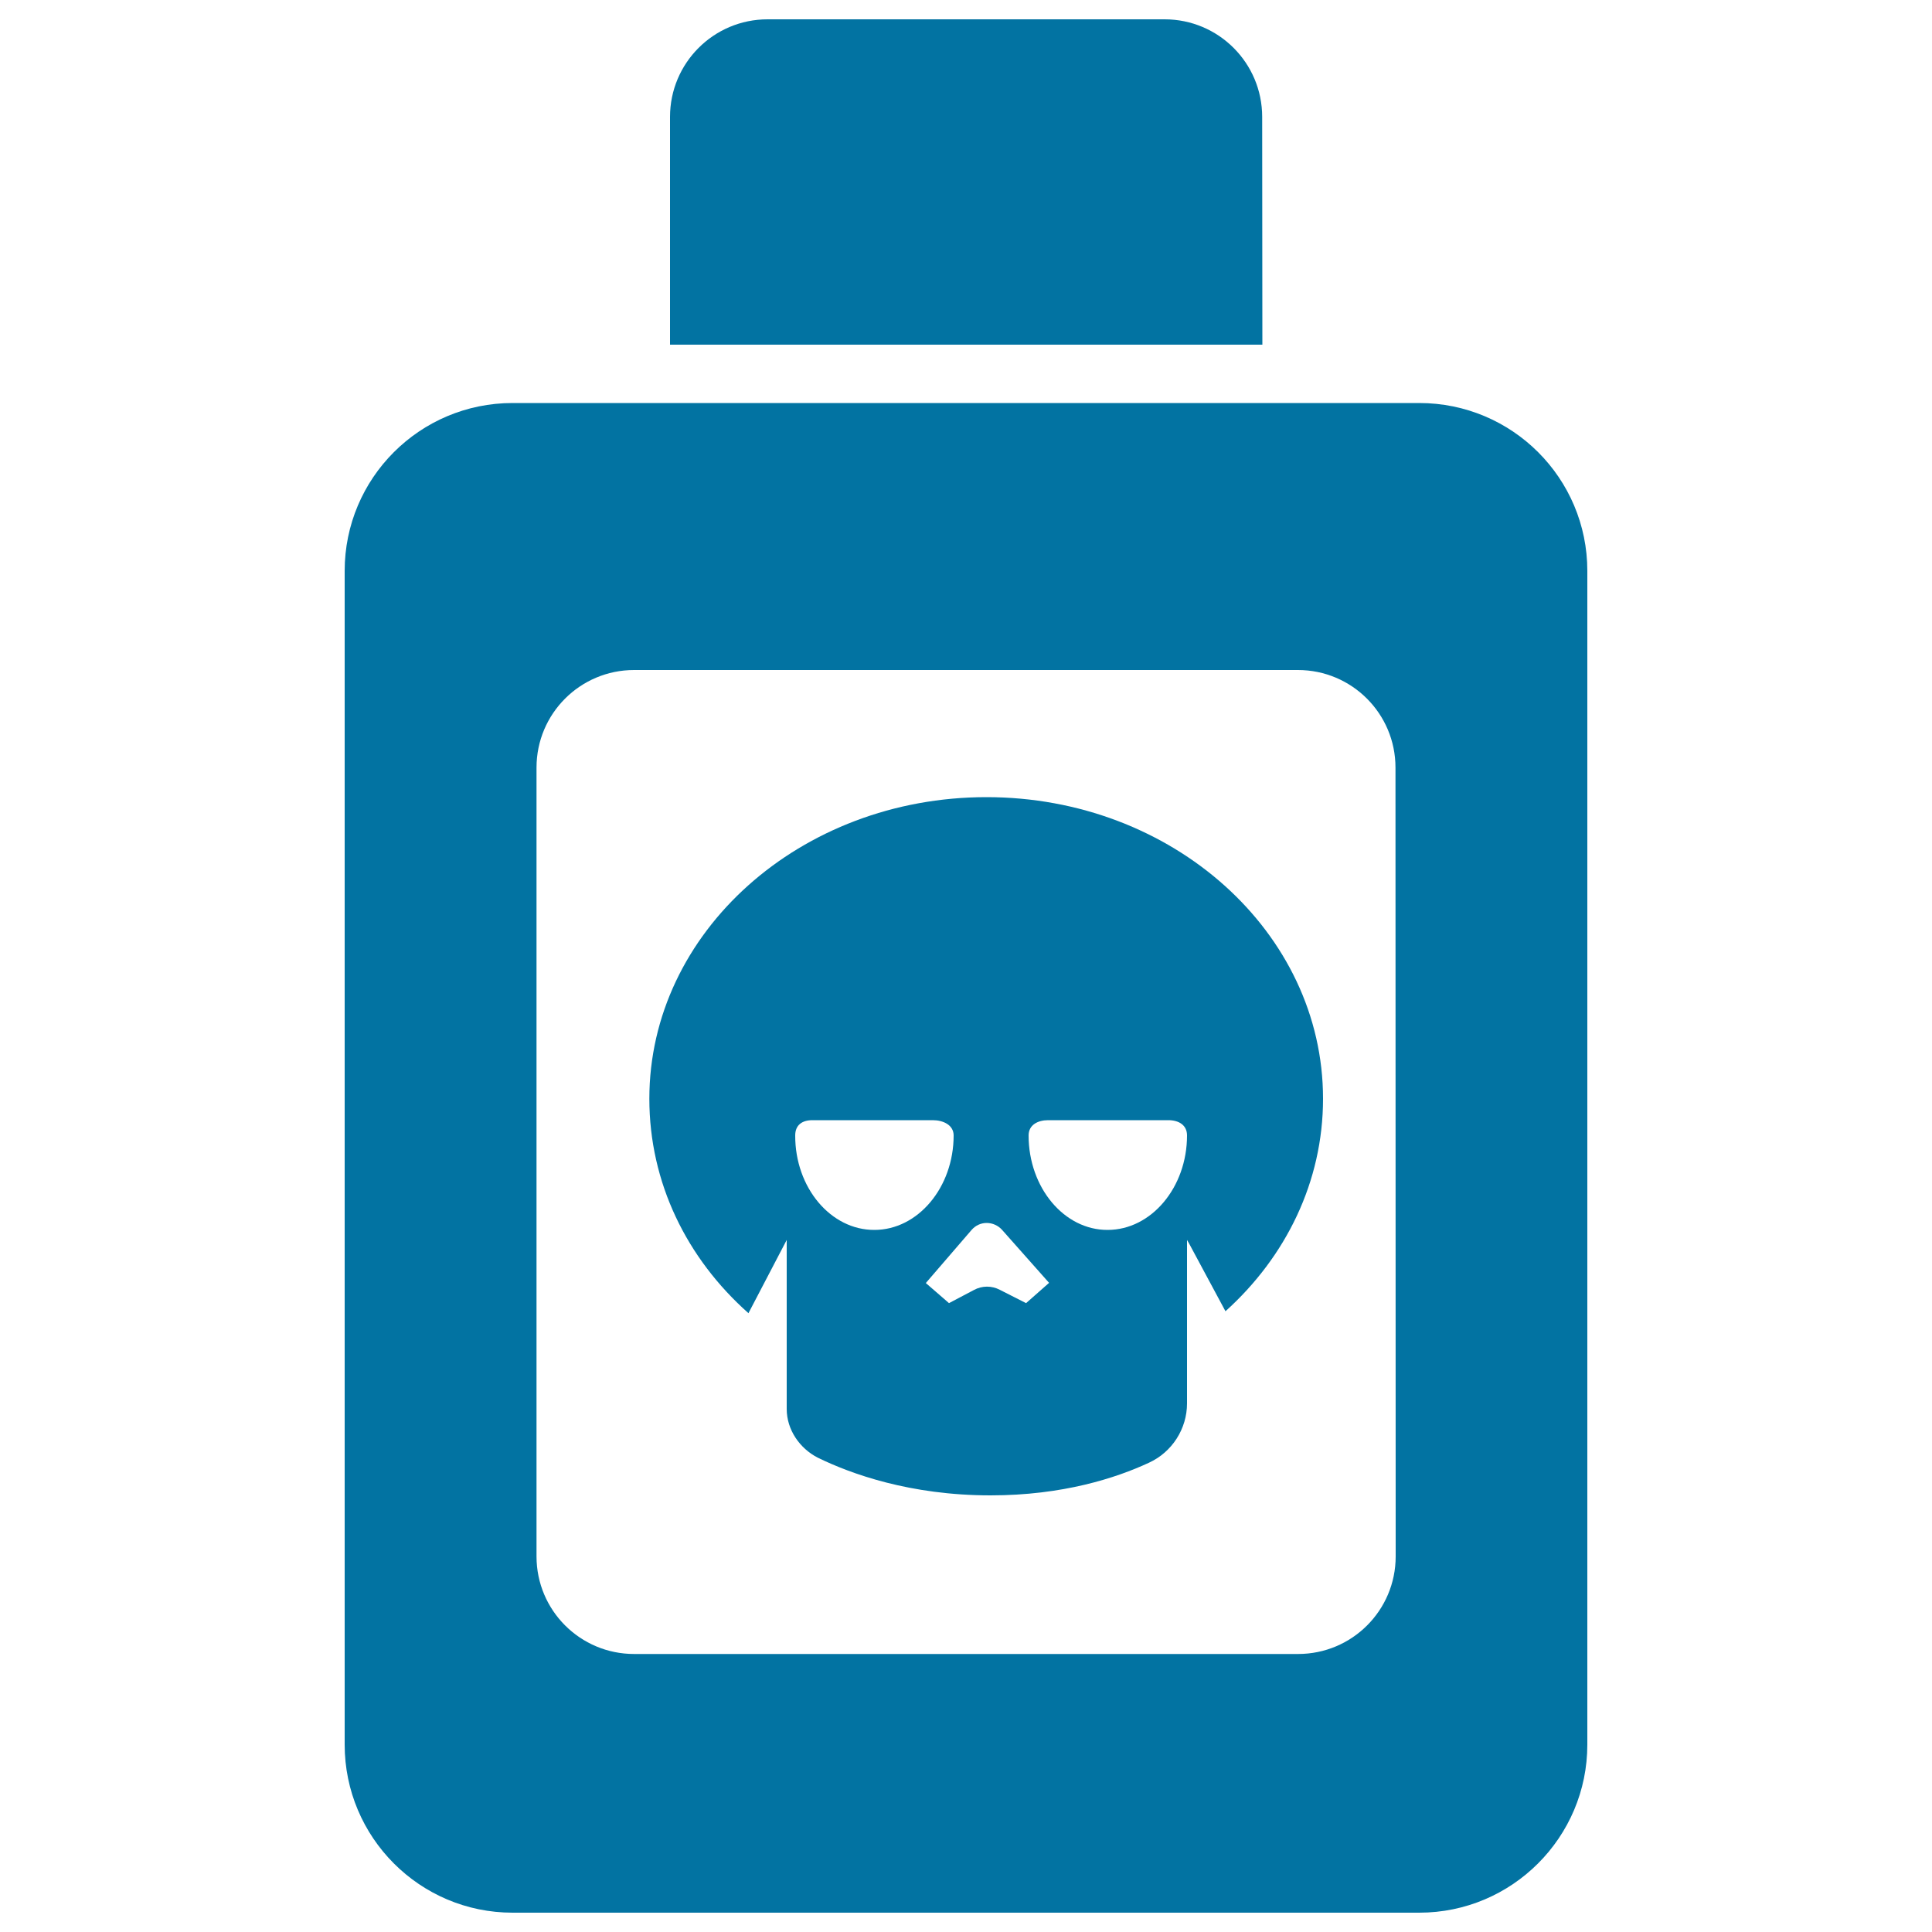 <svg xmlns="http://www.w3.org/2000/svg" viewBox="0 0 1000 1000" style="fill:#0273a2">
<title>Poison Bottle With A Skull Symbol SVG icon</title>
<g><g><path d="M265.3,208.6c-48,0-86.9,38.9-86.9,86.9V903c0,48,38.9,87,86.9,87h469.3c48,0,87-39,87-87V295.5c0-48-38.9-86.9-87-86.9H265.3z M722.4,805.6c0,27.9-22.6,50.5-50.5,50.5H328.2c-27.9,0-50.5-22.6-50.5-50.5V397.3c0-27.9,22.6-50.5,50.5-50.5h343.6c27.9,0,50.5,22.6,50.5,50.5L722.4,805.6L722.4,805.6z"/><path d="M387.4,679.7l19.8-37.9v87.5c0,10.7,6.7,20.4,16.1,25.2c17,8.3,47.7,19.5,89.4,19.5c37.4,0,65-9,82-16.9c12-5.5,19.7-17.6,19.7-30.7v-84.6l1.1,1.9l18.8,35c31.3-28.2,50.5-67.1,50.5-110c0-86.2-78-156.1-174.2-156.1c-96.3,0-174.5,69.9-174.5,156.1C336.1,612.2,355.5,651.4,387.4,679.7z M532.4,587.7c0-5.4,4.7-7.9,10.1-7.9h62.2c5.4,0,9.7,2.5,9.7,7.9v0c0,26.9-18.5,48.9-41.1,48.9C550.8,636.7,532.4,614.7,532.4,587.7L532.4,587.7z M510.7,633c3,0,5.9,1.3,7.9,3.5L543,664l-11.9,10.5l-13.6-6.9c-4.2-2.2-9.2-2.2-13.4,0.1l-12.9,6.8l-12-10.4l23.7-27.5C504.9,634.3,507.7,633,510.7,633z M411.6,587.7c0-5.4,3.6-7.9,8.9-7.9h62.3c5.4,0,10.8,2.5,10.8,7.9l0,0c0,26.9-18.5,48.9-41,48.9C430,636.7,411.5,614.7,411.6,587.7L411.6,587.7L411.6,587.7z"/><path d="M653.3,60.5c0-27.9-22.6-50.5-50.5-50.5H397.3c-27.9,0-50.5,22.6-50.5,50.5v117.9h306.6L653.3,60.5L653.3,60.5z"/></g></g>
</svg>